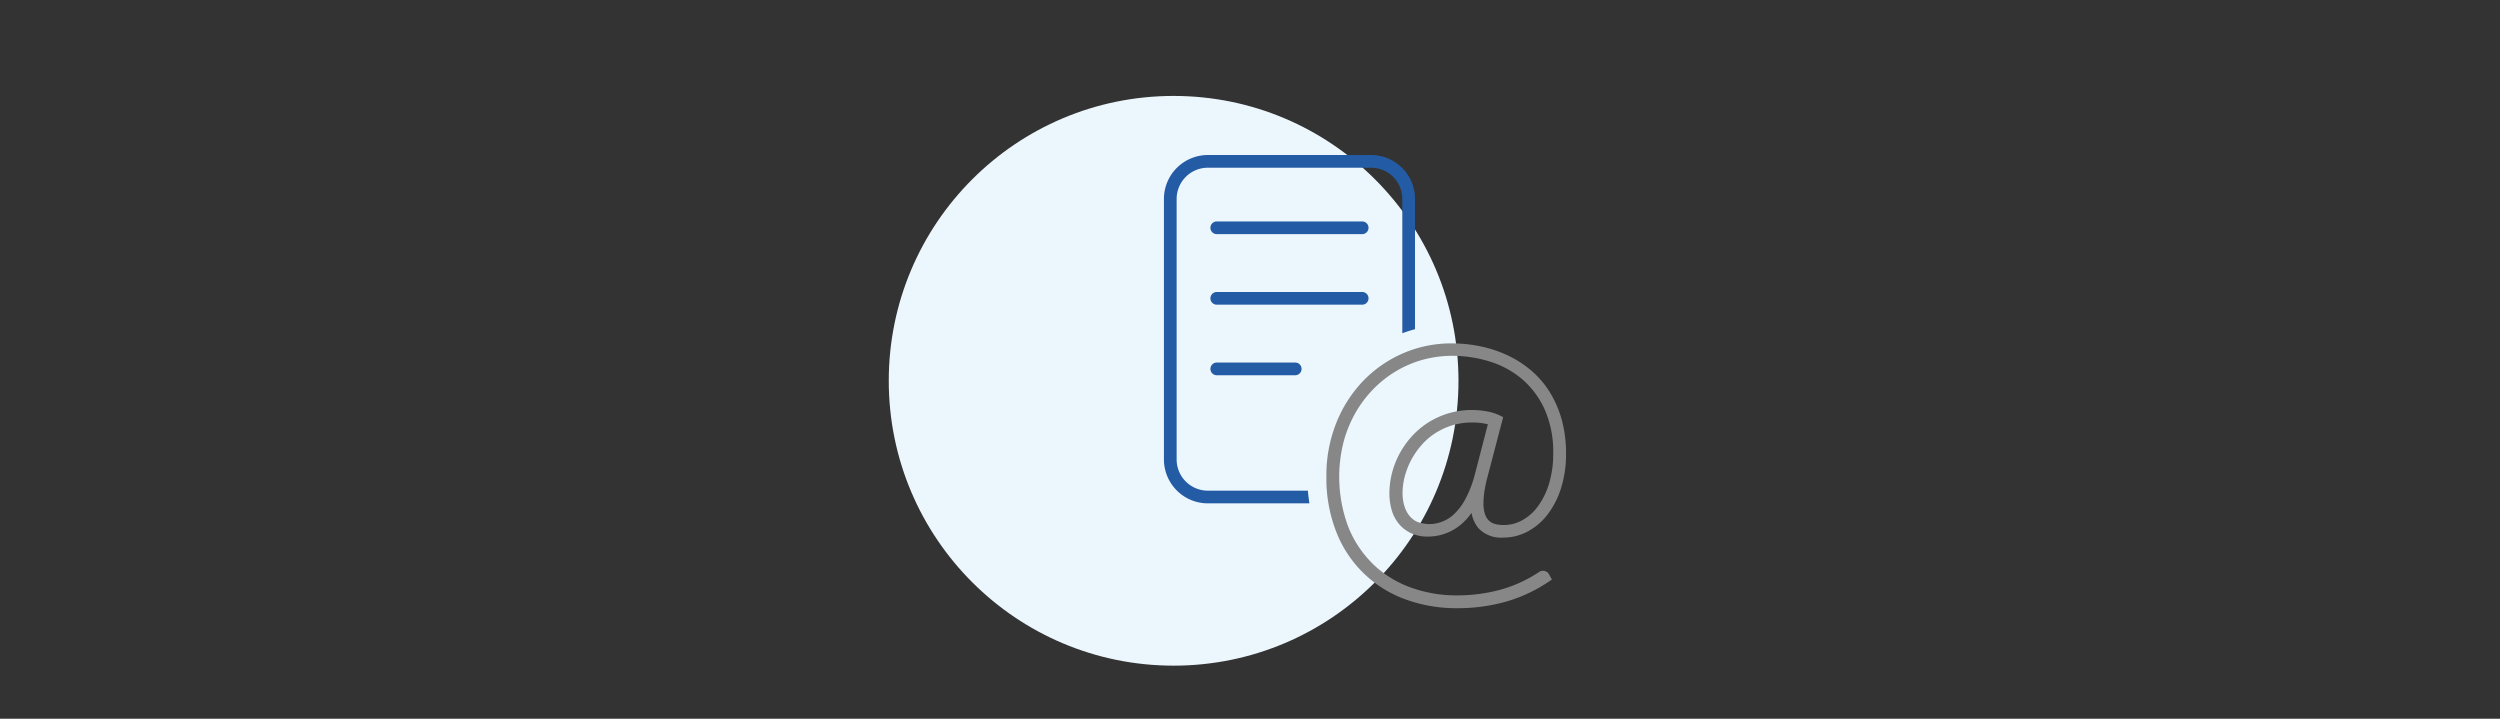 <svg id="Ebene_1" data-name="Ebene 1" xmlns="http://www.w3.org/2000/svg" width="640" height="183.997" viewBox="0 0 640 183.997">
  <rect x="0" y="0" width="640" height="183.997" fill="#333333" stroke="none"/>
  <defs>
    <style>
      .cls-1 {
        fill: #ecf7fd;
      }

      .cls-2 {
        fill: #878787;
      }

      .cls-3 {
        fill: #245ba5;
      }
    </style>
  </defs>
  <g>
    <circle class="cls-1" cx="300.447" cy="97.483" r="72.924"/>
    <path class="cls-2" d="M380.833,121.971l3.923-14.971.055-.213-.854-.425a12.546,12.546,0,0,0-3.397-1.062,21.232,21.232,0,0,0-9.867.546,20.867,20.867,0,0,0-5.17,2.384,20.337,20.337,0,0,0-4.189,3.58,22.724,22.724,0,0,0-3.09,4.41,22.002,22.002,0,0,0-1.907,4.934,20.993,20.993,0,0,0-.649,5.105,15.567,15.567,0,0,0,.552,4.204,9.899,9.899,0,0,0,1.811,3.559,9,9,0,0,0,3.094,2.439,9.918,9.918,0,0,0,4.376.904,13.062,13.062,0,0,0,7.68-2.465,14.846,14.846,0,0,0,3.514-3.611,8.299,8.299,0,0,0,1.764,3.918,7.936,7.936,0,0,0,6.397,2.413,13.138,13.138,0,0,0,6.26-1.582,15.916,15.916,0,0,0,5.112-4.416,21.816,21.816,0,0,0,3.413-6.769,29.176,29.176,0,0,0,1.245-8.78,32.152,32.152,0,0,0-1.104-8.637,27.279,27.279,0,0,0-3.087-7.096,23.708,23.708,0,0,0-4.757-5.514,27.154,27.154,0,0,0-6.011-3.86,31.643,31.643,0,0,0-6.897-2.294,36.143,36.143,0,0,0-7.417-.767A31.044,31.044,0,0,0,359.24,90.418,31.555,31.555,0,0,0,349.038,97.448a33.378,33.378,0,0,0-6.93,10.773,36.153,36.153,0,0,0-2.55,13.707,37.538,37.538,0,0,0,2.616,14.457,29.826,29.826,0,0,0,17.813,17.122,37.807,37.807,0,0,0,12.92,2.192,45.549,45.549,0,0,0,12.634-1.679,38.984,38.984,0,0,0,10.855-5.056l.889-.596-.748-1.371a1.706,1.706,0,0,0-1.549-.87,1.577,1.577,0,0,0-.956.289,34.697,34.697,0,0,1-9.874,4.537,41.98,41.98,0,0,1-11.252,1.465,34.296,34.296,0,0,1-11.615-1.97,27.227,27.227,0,0,1-9.546-5.798,27.837,27.837,0,0,1-6.494-9.534,36.48,36.48,0,0,1-1.326-21.863,31.66,31.66,0,0,1,3.027-7.49,30.068,30.068,0,0,1,4.616-6.147,28.678,28.678,0,0,1,5.87-4.628,28.028,28.028,0,0,1,6.805-2.892,28.506,28.506,0,0,1,7.611-1.005,32.232,32.232,0,0,1,9.713,1.521,23.47,23.47,0,0,1,8.249,4.588,22.27,22.27,0,0,1,5.683,7.766,26.868,26.868,0,0,1,2.124,11.103,26.114,26.114,0,0,1-1.09,7.817,19.146,19.146,0,0,1-2.875,5.8,12.428,12.428,0,0,1-4.029,3.536,9.777,9.777,0,0,1-6.771.954,3.736,3.736,0,0,1-1.561-.779,3.931,3.931,0,0,1-1.081-1.611,8.384,8.384,0,0,1-.448-3.025,20.548,20.548,0,0,1,.243-2.972A33.517,33.517,0,0,1,380.833,121.971Zm.06-13.357-3.265,12.591a28.906,28.906,0,0,1-2.499,6.582,15.235,15.235,0,0,1-3.004,3.94,8.899,8.899,0,0,1-3.182,1.901,8.728,8.728,0,0,1-6.193-.063,5.717,5.717,0,0,1-2.013-1.618,7.526,7.526,0,0,1-1.243-2.498,11.298,11.298,0,0,1-.439-3.191,16.905,16.905,0,0,1,.557-4.248,19.489,19.489,0,0,1,1.623-4.185,20.058,20.058,0,0,1,2.605-3.808,16.802,16.802,0,0,1,3.491-3.055,17.667,17.667,0,0,1,4.357-2.049,16.994,16.994,0,0,1,5.124-.751,16.636,16.636,0,0,1,2.806.193C380.029,108.429,380.456,108.515,380.893,108.613Z"/>
    <g>
      <path class="cls-3" d="M348.714,56.689H311.497a1.625,1.625,0,0,0-.012,3.251h37.228a1.625,1.625,0,0,0,.012-3.251Z"/>
      <path class="cls-3" d="M348.714,74.75H311.497a1.625,1.625,0,0,0-.012,3.251h37.228a1.625,1.625,0,0,0,.012-3.251Z"/>
      <path class="cls-3" d="M311.497,92.812a1.625,1.625,0,1,0-.009,3.251h20.084a1.625,1.625,0,1,0,.009-3.251Z"/>
      <path class="cls-3" d="M351.003,39.684H309.207a11.253,11.253,0,0,0-11.241,11.24v66.696a11.253,11.253,0,0,0,11.241,11.24h25.997l-.055-.403c-.115-.842-.235-1.714-.302-2.597l-.019-.25H309.207a7.997,7.997,0,0,1-7.989-7.989V50.924a7.997,7.997,0,0,1,7.989-7.989h41.796a7.997,7.997,0,0,1,7.989,7.989v34.385l.363-.131c.889-.319,1.792-.605,2.688-.849l.201-.054V50.924A11.253,11.253,0,0,0,351.003,39.684Z"/>
    </g>
  </g>
</svg>
